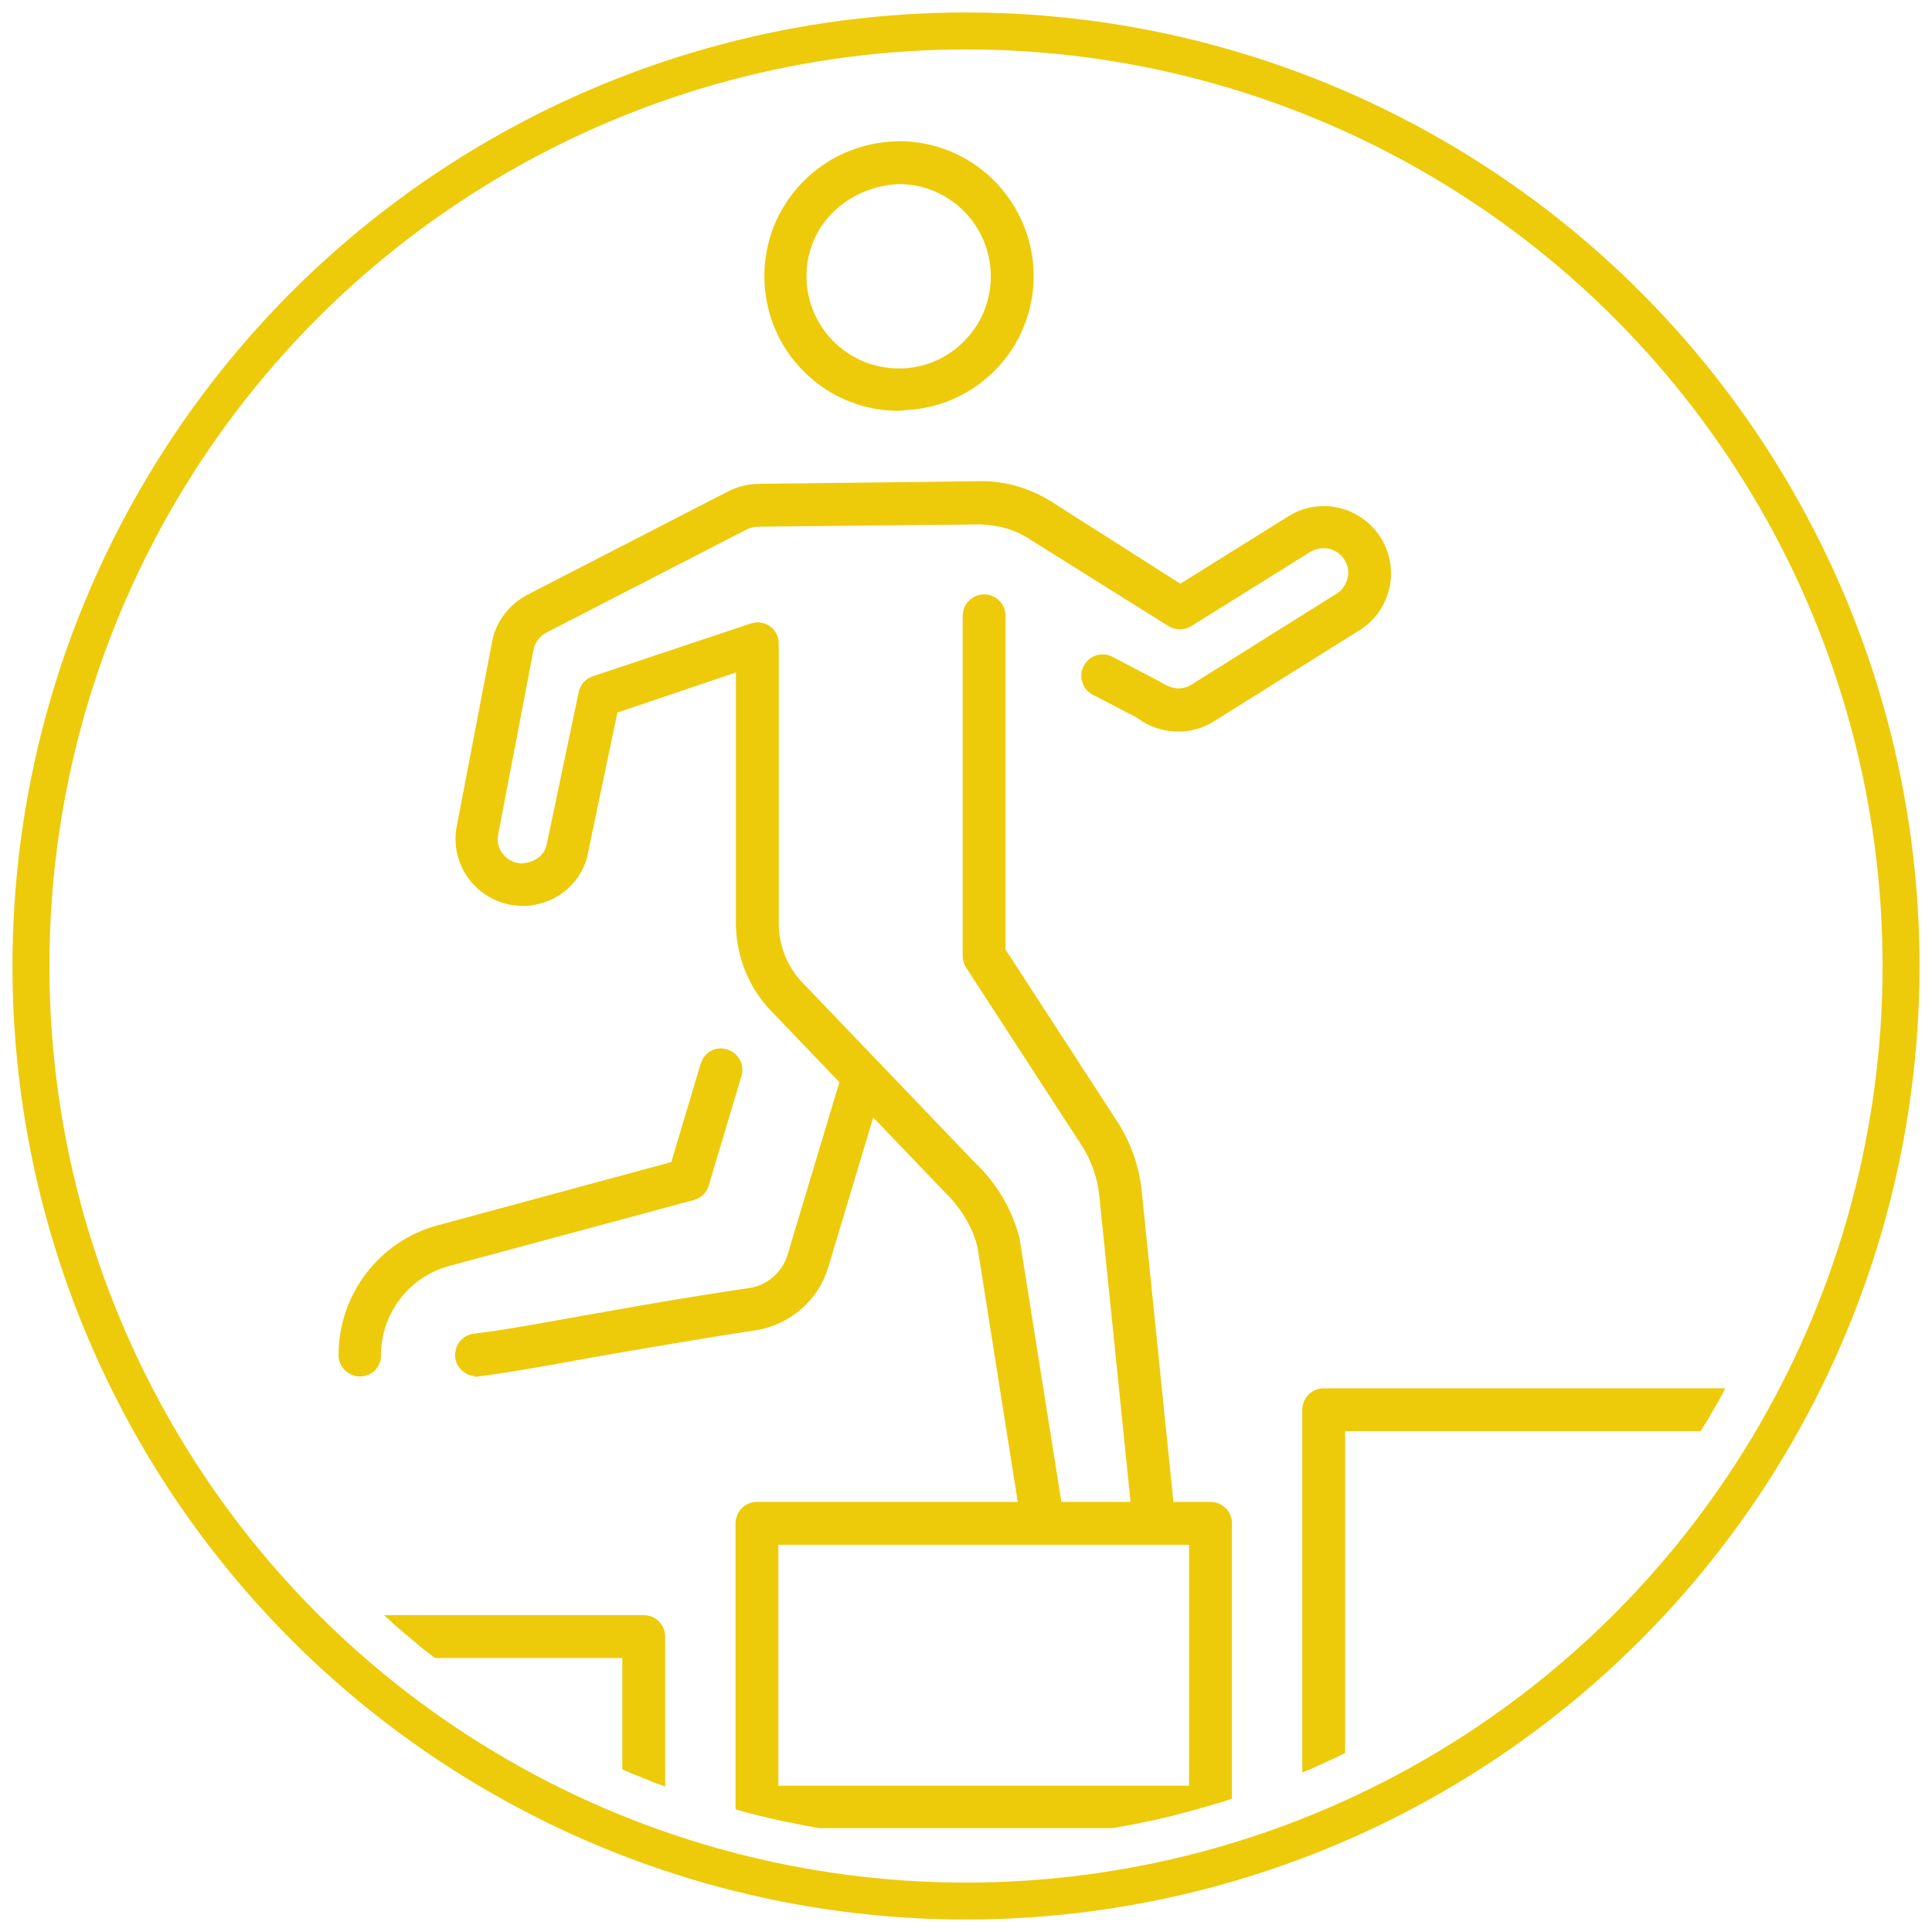 <?xml version="1.0" encoding="utf-8"?>
<!-- Generator: Adobe Illustrator 27.5.0, SVG Export Plug-In . SVG Version: 6.00 Build 0)  -->
<svg version="1.1" id="_x3C_Layer_x3E_" xmlns="http://www.w3.org/2000/svg" xmlns:xlink="http://www.w3.org/1999/xlink" x="0px"
	 y="0px" viewBox="0 0 512 512" style="enable-background:new 0 0 512 512;" xml:space="preserve">
<style type="text/css">
	
		.st0{clip-path:url(#SVGID_00000163784563887681603390000000033573341203614904_);fill:#EDCB0A;stroke:#EDCB0A;stroke-width:3.756;stroke-miterlimit:10;}
	.st1{fill:none;stroke:#EDCB0A;stroke-width:9.795;stroke-miterlimit:10;}
</style>
<g>
	<defs>
		<circle id="SVGID_1_" cx="256" cy="258.9" r="228.9"/>
	</defs>
	<clipPath id="SVGID_00000114042899536299796180000008754474735439722369_">
		<use xlink:href="#SVGID_1_"  style="overflow:visible;"/>
	</clipPath>
	
		<path style="clip-path:url(#SVGID_00000114042899536299796180000008754474735439722369_);fill:#EDCB0A;stroke:#EDCB0A;stroke-width:3.756;stroke-miterlimit:10;" d="
		M95.4,362.9c-2.1,0-3.8-1.7-3.8-3.8c0-15.3,10.3-28.7,25-32.6l62.8-17l8.1-27.1c0.5-1.6,1.9-2.7,3.5-2.7c0.4,0,0.7,0.1,1.1,0.2
		c1,0.3,1.8,0.9,2.3,1.8c0.5,0.9,0.6,1.9,0.3,2.9l-8.7,29.1c-0.4,1.3-1.4,2.2-2.6,2.5l-64.9,17.5c-11.4,3.1-19.4,13.5-19.4,25.4
		C99.2,361.2,97.5,362.9,95.4,362.9z"/>
	
		<path style="clip-path:url(#SVGID_00000114042899536299796180000008754474735439722369_);fill:#EDCB0A;stroke:#EDCB0A;stroke-width:3.756;stroke-miterlimit:10;" d="
		M238.1,107c-17.8,0-32.6-14-33.6-31.9c-0.5-9,2.5-17.7,8.5-24.4c6-6.7,14.2-10.7,23.2-11.3l2.1-0.1c17.9,0,32.6,14,33.7,31.9
		c0.5,9-2.5,17.7-8.5,24.4c-6,6.7-14.3,10.7-23.3,11.2L238.1,107z M238,46.9c-7.7,0.4-14.7,3.7-19.6,9.1c-4.6,5.1-6.9,11.8-6.5,18.7
		c0.8,13.9,12.3,24.8,26.2,24.8l1.5,0c7.1-0.4,13.5-3.5,18.2-8.8c4.7-5.2,7-12,6.6-19c-0.8-13.9-12.3-24.8-26.2-24.8h-0.1L238,46.9z
		"/>
	
		<path style="clip-path:url(#SVGID_00000114042899536299796180000008754474735439722369_);fill:#EDCB0A;stroke:#EDCB0A;stroke-width:3.756;stroke-miterlimit:10;" d="
		M126.2,362.8c-1.9,0-3.5-1.4-3.7-3.3c-0.2-2.1,1.2-3.9,3.3-4.2c6.9-0.8,17.1-2.6,28-4.6l1.8-0.3c12.7-2.3,27-4.8,43.2-7.2
		c5.5-0.8,10.1-4.8,11.7-10.1l13.4-44.6l6.1,5.8l-12.3,41c-2.4,8.1-9.4,14.1-17.8,15.4c-16.5,2.5-31.7,5.2-43.9,7.3l-2.1,0.4
		c-11.6,2.1-20.8,3.7-27.3,4.5C126.5,362.8,126.3,362.8,126.2,362.8z"/>
	
		<path style="clip-path:url(#SVGID_00000114042899536299796180000008754474735439722369_);fill:#EDCB0A;stroke:#EDCB0A;stroke-width:3.756;stroke-miterlimit:10;" d="
		M276.2,406.8c-1.9,0-3.4-1.3-3.7-3.2l-11.7-74l-0.1-0.2c-1.4-5.3-4.7-10.6-8.9-14.7l-46-48c-5.8-6-8.9-13.9-8.9-22.2v-68.9
		L162,187.4l-7.9,37.7l0,0.1c-1.2,7.2-7.2,12.5-14.7,13c-0.3,0-0.6,0-0.9,0c-0.8,0-1.6-0.1-2.5-0.2c-8.7-1.4-14.6-9.6-13.2-18.2
		l9.4-49.1c0.8-4.8,4-9.1,8.4-11.4l53.2-27.4c2.3-1.2,4.8-1.8,7.8-1.8l58.7-0.7c6,0,12,1.8,17.3,5.1l35.2,22.4l29.5-18.4
		c2.6-1.7,5.5-2.5,8.5-2.5c5.4,0,10.4,2.7,13.4,7.3c2.3,3.6,3.1,7.8,2.2,12c-0.9,4.1-3.3,7.7-6.9,10l-38.7,24.2
		c-2.6,1.7-5.5,2.5-8.6,2.5c-3.4,0-6.8-1.1-9.5-3.1l-0.2-0.2l-12.1-6.3c-0.9-0.5-1.5-1.2-1.8-2.2c-0.3-1-0.2-2,0.3-2.9
		c0.7-1.3,1.9-2,3.3-2c0.6,0,1.2,0.1,1.7,0.4l12.6,6.6c2,1.3,3.9,2,5.9,2c1.6,0,3.1-0.5,4.4-1.3l38.6-24.2c1.8-1.2,3.1-3.1,3.6-5.3
		c0.5-2.2,0-4.4-1.2-6.3c-1.6-2.4-4.2-3.8-7-3.8c-1.6,0-3.2,0.5-4.6,1.3l-31.6,19.7c-0.6,0.4-1.3,0.5-2,0.5c-0.7,0-1.4-0.2-2-0.6
		L273.4,141c-3.8-2.4-8.3-3.7-13.5-3.9l-0.2,0l-58.5,0.6c-1.1,0-2.7,0.2-4.1,0.9l-53.2,27.4c-2.3,1.2-4,3.5-4.4,6.1l-9.4,49.1
		c-0.7,4.4,2.5,8.7,7,9.4l0.4,0.1l0.4,0c4.7-0.1,8.2-2.8,8.9-6.9l8.4-40c0.3-1.3,1.2-2.4,2.5-2.8l41.9-14c0.4-0.1,0.8-0.2,1.2-0.2
		c0.8,0,1.6,0.3,2.2,0.7c0.9,0.7,1.5,1.8,1.5,3.1v74.1c0,6.3,2.4,12.4,6.8,17l45.9,47.9l0.1,0.1c5.2,4.9,9.1,11.5,11,18.6l11.8,74.3
		c0.3,2-1,3.9-3,4.3C276.6,406.8,276.4,406.8,276.2,406.8z"/>
	
		<path style="clip-path:url(#SVGID_00000114042899536299796180000008754474735439722369_);fill:#EDCB0A;stroke:#EDCB0A;stroke-width:3.756;stroke-miterlimit:10;" d="
		M305.8,407.4c-1.9,0-3.5-1.4-3.7-3.4l-9-88.2c-0.6-4.4-2.1-8.8-4.5-12.7l-31-47.7c-0.4-0.6-0.6-1.3-0.6-2.1v-90.1
		c0-2.1,1.7-3.8,3.8-3.8c2.1,0,3.8,1.7,3.8,3.8v89l30.4,46.8c3,4.9,4.9,10.3,5.6,15.9l9,88.2c0.1,1-0.2,2-0.8,2.8
		c-0.6,0.8-1.5,1.2-2.5,1.3C306.1,407.4,305.9,407.4,305.8,407.4z"/>
	
		<path style="clip-path:url(#SVGID_00000114042899536299796180000008754474735439722369_);fill:#EDCB0A;stroke:#EDCB0A;stroke-width:3.756;stroke-miterlimit:10;" d="
		M50.4,482.6c-2.1,0-3.8-1.7-3.8-3.8v-45.1c0-2.1,1.7-3.8,3.8-3.8h120.2c2.1,0,3.8,1.7,3.8,3.8v45.1c0,2.1-1.7,3.8-3.8,3.8H50.4z
		 M54.1,475.1h112.7v-37.6H54.1V475.1z"/>
	
		<path style="clip-path:url(#SVGID_00000114042899536299796180000008754474735439722369_);fill:#EDCB0A;stroke:#EDCB0A;stroke-width:3.756;stroke-miterlimit:10;" d="
		M350.8,482.6c-2.1,0-3.8-1.7-3.8-3.8V373.6c0-2.1,1.7-3.8,3.8-3.8H471c2.1,0,3.8,1.7,3.8,3.8v105.2c0,2.1-1.7,3.8-3.8,3.8H350.8z
		 M354.6,475.1h112.7v-97.7H354.6V475.1z"/>
	
		<path style="clip-path:url(#SVGID_00000114042899536299796180000008754474735439722369_);fill:#EDCB0A;stroke:#EDCB0A;stroke-width:3.756;stroke-miterlimit:10;" d="
		M200.6,482.6c-2.1,0-3.8-1.7-3.8-3.8v-75.1c0-2.1,1.7-3.8,3.8-3.8h120.2c2.1,0,3.8,1.7,3.8,3.8v75.1c0,2.1-1.7,3.8-3.8,3.8H200.6z
		 M204.4,475.1H317v-67.6H204.4V475.1z"/>
</g>
<circle class="st1" cx="256" cy="256" r="247.8"/>
</svg>
